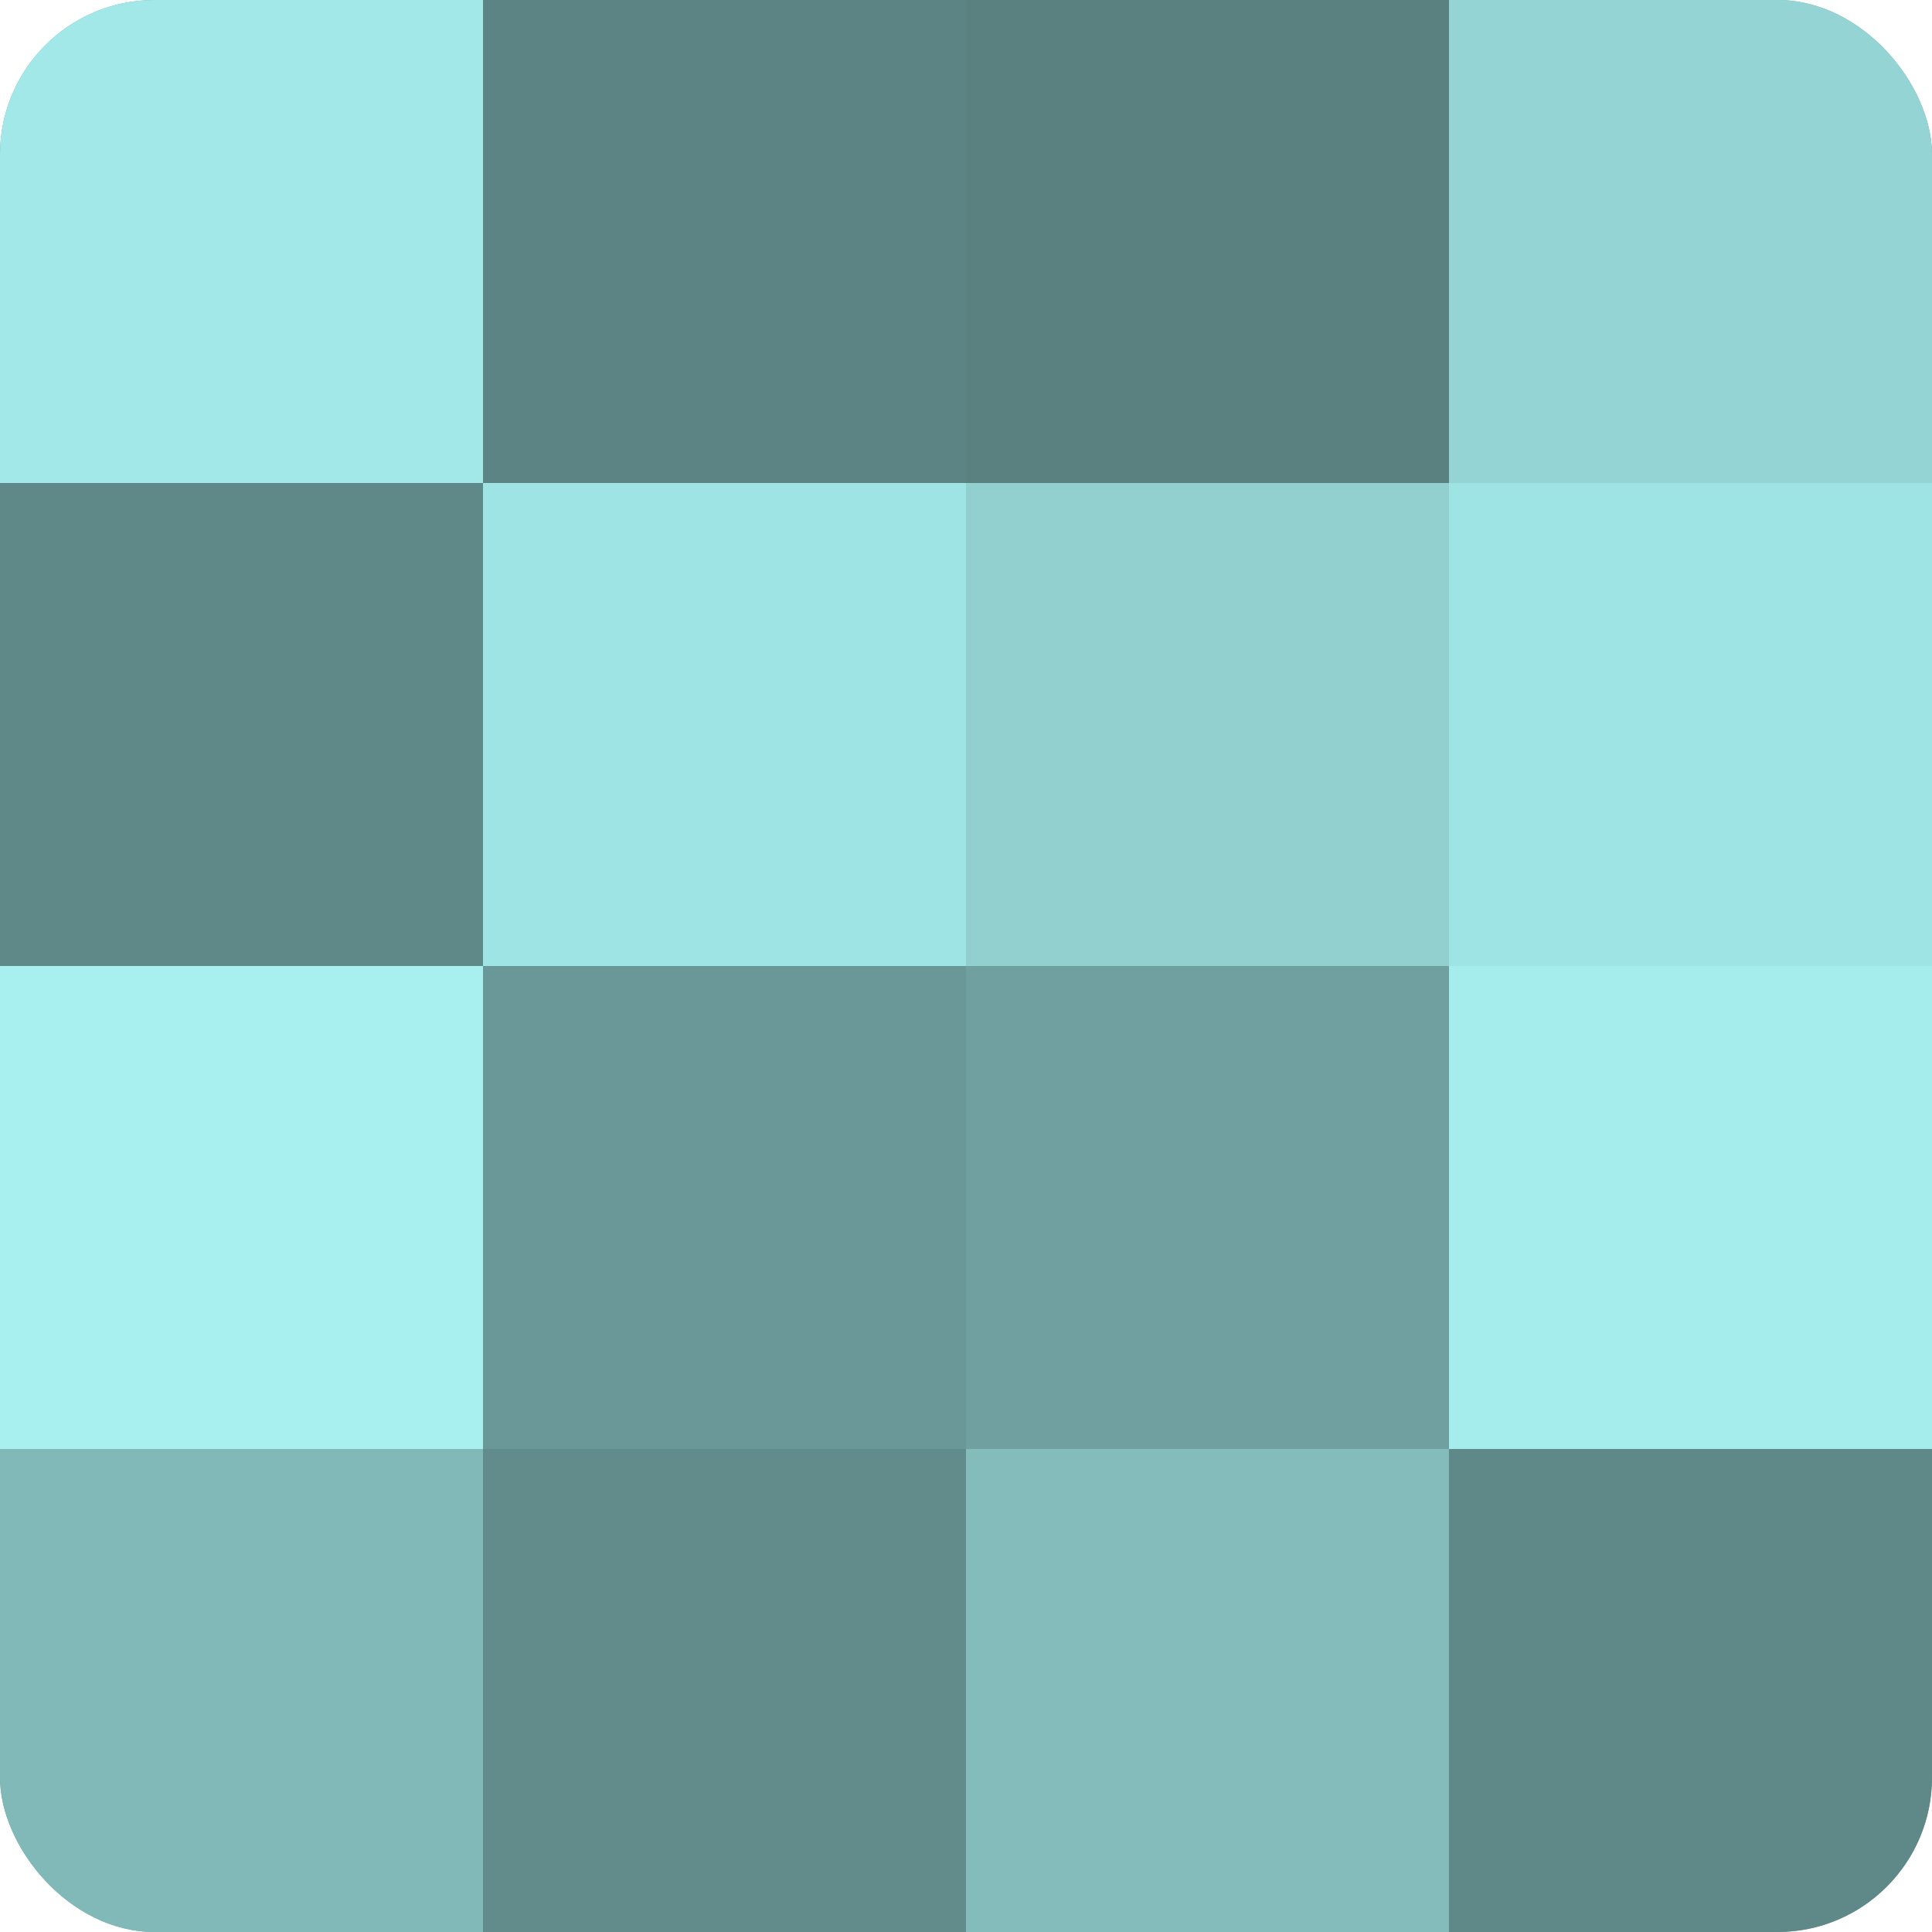 <?xml version="1.0" encoding="UTF-8"?>
<svg xmlns="http://www.w3.org/2000/svg" width="60" height="60" viewBox="0 0 100 100" preserveAspectRatio="xMidYMid meet"><defs><clipPath id="c" width="100" height="100"><rect width="100" height="100" rx="8" ry="8"/></clipPath></defs><g clip-path="url(#c)"><rect width="100" height="100" fill="#70a0a0"/><rect width="25" height="25" fill="#a2e8e8"/><rect y="25" width="25" height="25" fill="#5f8888"/><rect y="50" width="25" height="25" fill="#a8f0f0"/><rect y="75" width="25" height="25" fill="#81b8b8"/><rect x="25" width="25" height="25" fill="#5d8484"/><rect x="25" y="25" width="25" height="25" fill="#9fe4e4"/><rect x="25" y="50" width="25" height="25" fill="#6a9898"/><rect x="25" y="75" width="25" height="25" fill="#628c8c"/><rect x="50" width="25" height="25" fill="#5a8080"/><rect x="50" y="25" width="25" height="25" fill="#92d0d0"/><rect x="50" y="50" width="25" height="25" fill="#70a0a0"/><rect x="50" y="75" width="25" height="25" fill="#84bcbc"/><rect x="75" width="25" height="25" fill="#94d4d4"/><rect x="75" y="25" width="25" height="25" fill="#9fe4e4"/><rect x="75" y="50" width="25" height="25" fill="#a5ecec"/><rect x="75" y="75" width="25" height="25" fill="#5f8888"/></g></svg>
